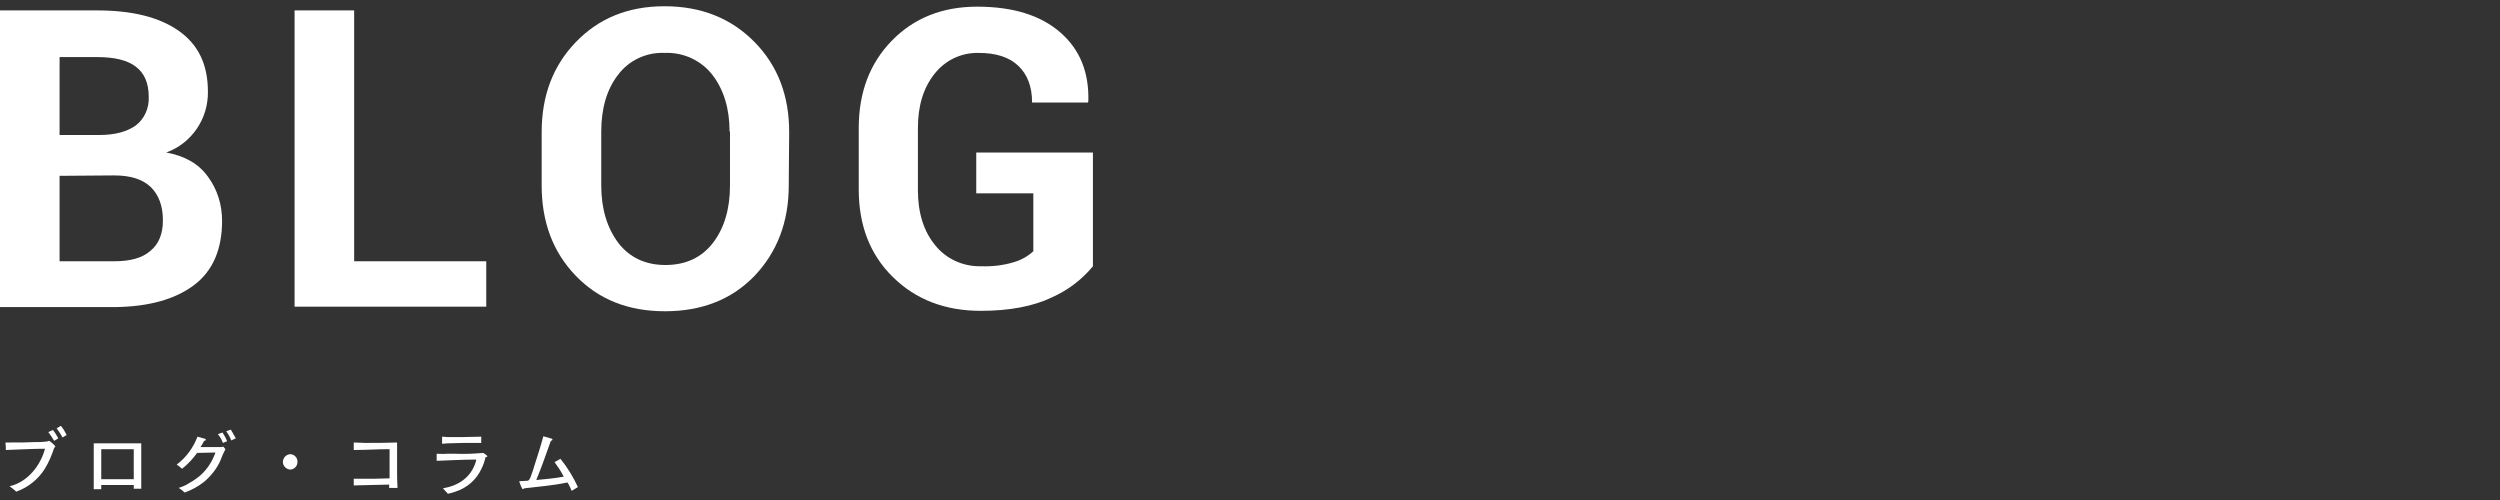 <?xml version="1.0" encoding="utf-8"?>
<!-- Generator: Adobe Illustrator 21.1.0, SVG Export Plug-In . SVG Version: 6.00 Build 0)  -->
<svg version="1.1" id="レイヤー_1" xmlns="http://www.w3.org/2000/svg" xmlns:xlink="http://www.w3.org/1999/xlink" x="0px"
	 y="0px" viewBox="0 0 600 120" style="enable-background:new 0 0 600 120;" xml:space="preserve">
<rect x="0" y="0" width="600" height="120" fill="#333333" stroke="none"/>
<style type="text/css">
	.st0{fill:#FFFFFF;}
</style>
<title>title_blog</title>
<g id="レイヤー_2">
	<g id="m_copy_01">
		<path class="st0" d="M13,107.5c-0.6,1.8-1.3,3.5-2.3,5.1c-1.6,2.5-4,4.4-6.8,5.4c-0.5-0.5-1.1-0.9-1.6-1.3c4.3-1,7.4-4.9,8.5-9
			c-3.1,0-6.3,0.2-9.4,0.3c0-0.6,0-1.2-0.1-1.8c0.4,0,0.9,0,1.3,0c1.9,0,3.9,0,5.8-0.1c0.9,0,1.7,0,2.5-0.1c0.3,0,0.6-0.1,0.9-0.2
			c0.5,0.3,0.9,0.7,1.4,1.2C13.4,107.2,13.1,107.4,13,107.5z M13,105.8c-0.4-0.7-0.9-1.4-1.4-2.1l1.1-0.5c0.5,0.6,0.9,1.3,1.3,2
			L13,105.8z M15,105c-0.4-0.8-0.9-1.5-1.4-2.2l1-0.6c0.6,0.7,1,1.4,1.4,2.2L15,105z"/>
		<path class="st0" d="M33.9,117.3h-1.8v-0.9h-7.8v1h-1.8c0-3.7,0-7.3,0-11c1.9,0,3.9,0,5.9,0s3.7,0,5.5,0c0,3.5,0,7,0,10.6
			L33.9,117.3z M32.1,115v-7.2h-7.8v7.2H32.1z"/>
		<path class="st0" d="M54.1,107.8c-0.4,0.8-0.8,1.6-1.1,2.5c-0.9,2.1-2.3,3.9-4.1,5.4c-1.4,1.1-2.9,1.9-4.6,2.5
			c-0.4-0.4-0.9-0.8-1.4-1.1c0.8-0.3,1.7-0.6,2.4-1.1c1.1-0.6,2.1-1.3,3-2.1c1.6-1.5,2.7-3.3,3.4-5.3l-4.4,0.1
			c-1,1.4-2.2,2.7-3.6,3.8c-0.4-0.3-0.8-0.7-1.3-1c2.3-1.7,4-4.1,5-6.7c0.5,0.1,1,0.3,1.4,0.4c0.1,0,0.6,0.1,0.6,0.3
			s-0.2,0.3-0.4,0.3c-0.3,0.5-0.5,1-0.9,1.5c1.6,0,3.1,0,4.7,0c0.3,0,0.5,0,0.8-0.1L54.1,107.8z M53.5,106.3
			c-0.3-0.8-0.7-1.5-1.2-2.1l1.1-0.4c0.4,0.6,0.8,1.3,1.1,2.1L53.5,106.3z M55.5,105.7c-0.3-0.8-0.7-1.5-1.2-2.2l1.1-0.4
			c0.4,0.7,0.8,1.4,1.2,2.1L55.5,105.7z"/>
		<path class="st0" d="M69.6,112.7c-1-0.1-1.8-1-1.7-2c0.1-0.9,0.8-1.6,1.7-1.7c1,0,1.8,0.8,1.8,1.8
			C71.4,111.9,70.6,112.7,69.6,112.7z"/>
		<path class="st0" d="M93.4,117.1v-0.8c-2.8,0.1-5.7,0.1-8.5,0.2c0-0.5,0-1.1,0-1.6c0.9,0,1.8,0,2.6,0c2,0,4,0,6-0.1v-7
			c-2.9,0-5.7,0.2-8.6,0.2c0-0.6,0-1.2,0-1.8c0.9,0,1.8,0.1,2.7,0.1c2.6,0,5.2,0,7.7-0.1c0,1.4,0,2.8,0,4.2v2c0,1.6,0,3.2,0.1,4.7
			L93.4,117.1z"/>
		<path class="st0" d="M116.5,109.8c-0.2,0.9-0.5,1.8-0.9,2.6c-1.2,2.7-3.5,4.7-6.3,5.6c-0.6,0.2-1.2,0.4-1.8,0.5
			c-0.4-0.4-0.8-0.9-1.2-1.3c3.6-0.6,6.6-2.5,7.8-6.1c0.1-0.2,0.1-0.4,0.2-0.7c0-0.1-0.1-0.1-0.2-0.1c-3.1,0-6.2,0.2-9.3,0.3
			c0-0.6,0-1.2,0-1.7c0.8,0,1.6,0.1,2.4,0h1.9c2.3,0.1,4.6,0,6.9-0.2c0.2,0.1,1,0.7,1,0.8S116.6,109.7,116.5,109.8z M115.5,106.3
			c-0.5,0-1,0-1.6,0c-2.1,0-4.2,0-6.4,0.1c-0.5,0-0.9,0.1-1.4,0.1c0-0.6,0-1.1,0-1.7c0.5,0,1,0.1,1.4,0.1c2.7,0,5.3,0,8-0.1
			C115.5,105.2,115.5,105.8,115.5,106.3L115.5,106.3z"/>
		<path class="st0" d="M137.2,117.8c-0.3-0.7-0.6-1.4-1-2c-3.4,0.7-6.9,1-10.4,1.4c-0.1,0.1-0.2,0.2-0.3,0.2c-0.1,0-0.2-0.1-0.2-0.2
			c-0.3-0.5-0.5-1.1-0.7-1.7c0.6,0,1.1-0.1,1.7-0.1c0.1,0,0.2,0,0.3,0c0.4-0.1,0.5-0.4,0.7-0.8c0.4-1.1,0.8-2.2,1.1-3.3
			c0.7-2.2,1.4-4.3,2-6.6c0.6,0.2,1.1,0.3,1.7,0.5c0.1,0,0.5,0.1,0.5,0.3s-0.3,0.3-0.4,0.3c-1.1,3.1-2.2,6.3-3.5,9.4
			c2.2-0.2,4.4-0.4,6.6-0.8c-0.6-1.2-1.4-2.4-2.2-3.5c0.5-0.3,1-0.5,1.4-0.8c1.7,2.1,3.1,4.4,4.2,6.8L137.2,117.8z"/>
		<path class="st0" d="M0,73.7V2.5h23.3c8.4,0,14.9,1.6,19.6,4.9s7,8.1,7,14.6c0.1,6.5-3.9,12.4-10,14.6c4.4,0.8,7.8,2.7,10,5.8
			c2.3,3.1,3.4,6.8,3.4,10.6c0,6.8-2.2,12-6.7,15.4s-10.8,5.2-19,5.3H0z M14.3,32.4h9.5c3.8,0,6.7-0.8,8.8-2.3
			c2.1-1.6,3.2-4.2,3.1-6.8c0-3.3-1-5.7-3.1-7.3s-5.2-2.3-9.3-2.3h-9L14.3,32.4z M14.3,42.2v20.5h13.2c3.8,0,6.7-0.8,8.6-2.5
			c2-1.6,3-4.1,3-7.3c0-3.5-1-6.1-2.9-8c-2-1.9-4.9-2.8-8.8-2.8L14.3,42.2z"/>
		<path class="st0" d="M84.9,62.7h31.8v10.9H70.7V2.5h14.3V62.7z"/>
		<path class="st0" d="M189.3,44.5c0,8.8-2.8,16-8.2,21.7c-5.5,5.7-12.7,8.5-21.5,8.5c-8.8,0-15.9-2.8-21.4-8.5S130,53.3,130,44.5
			V31.7c0-8.7,2.7-15.9,8.2-21.6s12.5-8.6,21.3-8.6c8.8,0,16,2.9,21.6,8.6s8.3,12.9,8.3,21.6L189.3,44.5z M175.1,31.6
			c0-5.5-1.4-10.1-4.1-13.6c-2.7-3.5-7-5.5-11.5-5.3c-4.4-0.2-8.6,1.8-11.2,5.3c-2.7,3.5-4,8.1-4,13.6v12.9c0,5.6,1.4,10.2,4.1,13.8
			c2.7,3.5,6.5,5.3,11.3,5.3c4.9,0,8.7-1.8,11.4-5.3c2.7-3.5,4.1-8.1,4.1-13.8V31.6z"/>
		<path class="st0" d="M262.3,63.9c-2.7,3.3-6.1,5.8-9.9,7.5c-4.4,2.1-10.1,3.2-17,3.2c-8.6,0-15.6-2.7-21.1-8.1s-8.2-12.4-8.2-21
			V30.7c0-8.6,2.7-15.6,8-21c5.3-5.4,12.1-8.1,20.4-8.1c8.7,0,15.3,2.1,20,6.2c4.7,4.1,6.9,9.6,6.7,16.5l-0.1,0.3h-13.4
			c0-3.8-1.1-6.7-3.3-8.8s-5.4-3.1-9.5-3.1c-4.1-0.1-8,1.7-10.6,5c-2.7,3.4-4,7.7-4,13v15c0,5.4,1.4,9.8,4.1,13.1
			c2.6,3.3,6.7,5.2,11,5.1c2.7,0.1,5.4-0.2,8-1c1.7-0.5,3.3-1.4,4.6-2.6V46.4h-13.7v-9.8h28L262.3,63.9z"/>
	</g>
</g>
</svg>
